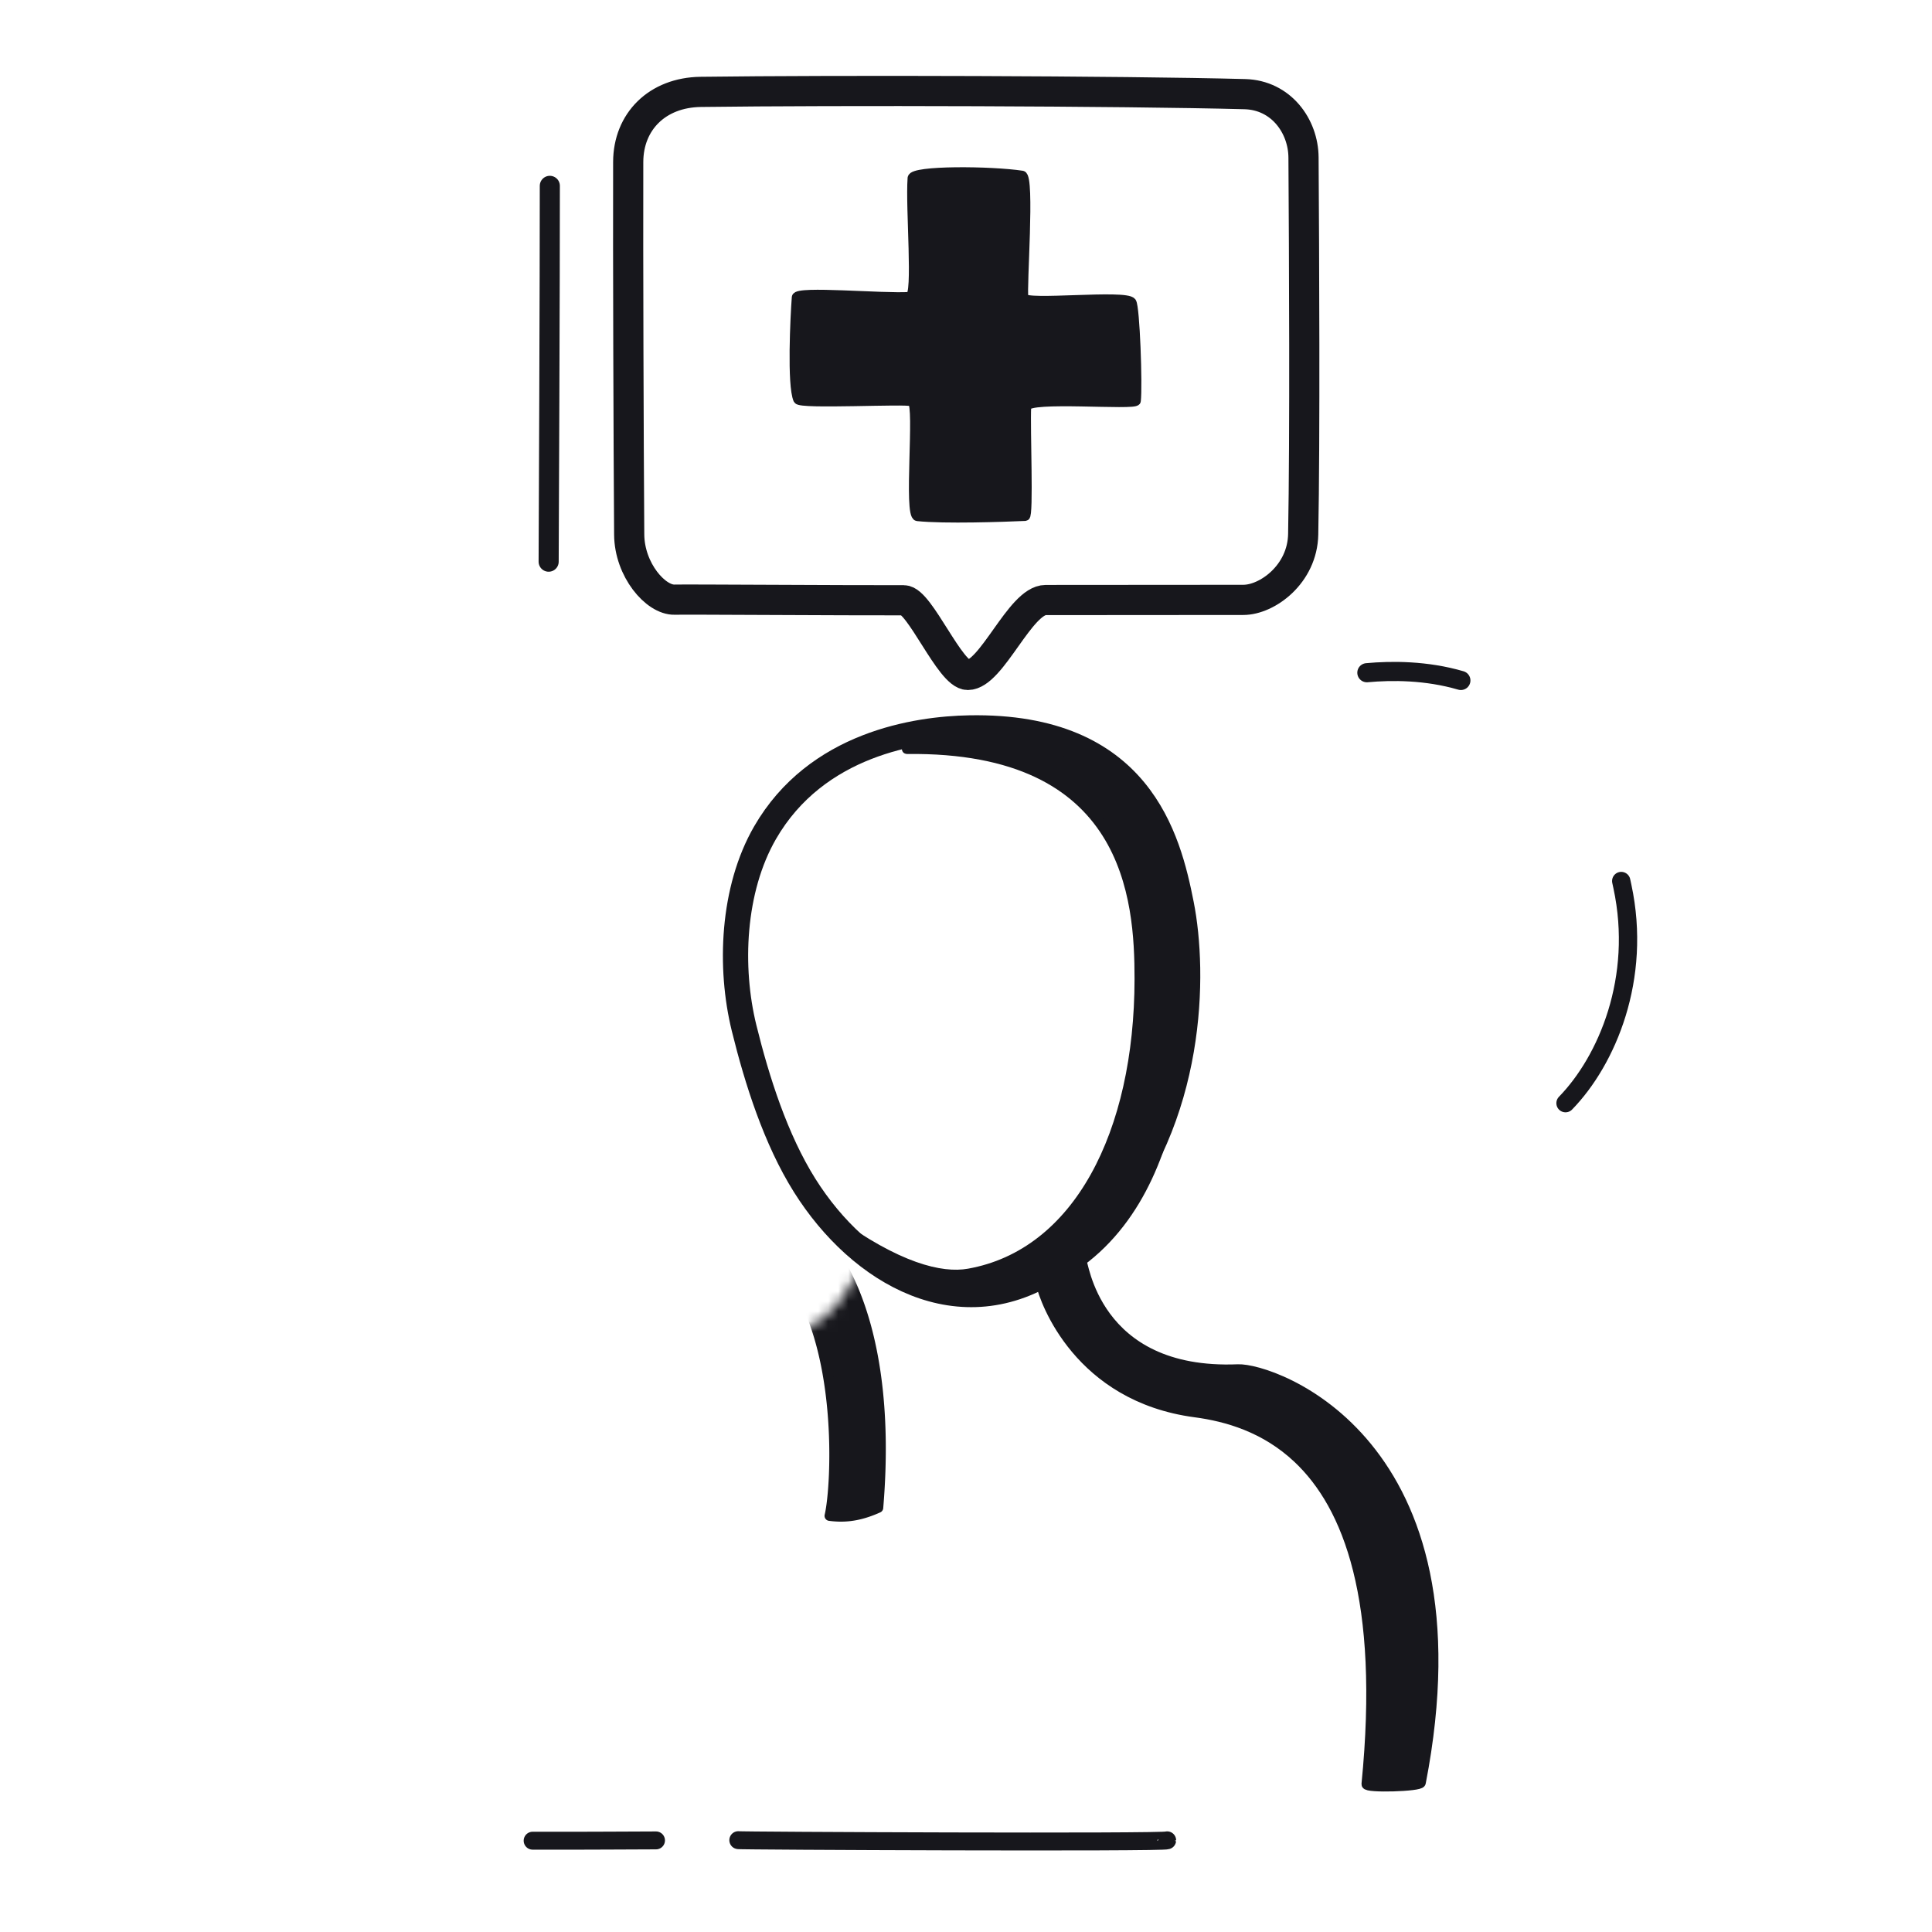 <svg xmlns="http://www.w3.org/2000/svg" width="192" height="192" style="width:100%;height:100%;transform:translate3d(0,0,0);content-visibility:visible" viewBox="0 0 192 192"><defs><clipPath id="E"><path d="M0 0h192v192H0z"/></clipPath><clipPath id="N"><path d="M0 0h192v192H0z"/></clipPath><clipPath id="O"><path d="M0 0h192v192H0z"/></clipPath><clipPath id="A"><path d="M0 0h192v192H0z"/></clipPath><clipPath id="T"><path d="M0 0h192v192H0z"/></clipPath><clipPath id="B"><path d="M0 0h192v192H0z"/></clipPath><clipPath id="Q"><path d="M0 0h192v192H0z"/></clipPath><clipPath id="F"><path d="M0 0h192v192H0z"/></clipPath><clipPath id="C"><path d="M0 0h192v192H0z"/></clipPath><clipPath id="K"><path d="M0 0h192v192H0z"/></clipPath><clipPath id="D"><path d="M0 0h192v192H0z"/></clipPath><clipPath id="H"><path d="M0 0h192v192H0z"/></clipPath><filter id="a" width="100%" height="100%" x="0%" y="0%" filterUnits="objectBoundingBox"><feComponentTransfer in="SourceGraphic"><feFuncA tableValues="1.0 0.0" type="table"/></feComponentTransfer></filter><filter id="c" width="100%" height="100%" x="0%" y="0%" filterUnits="objectBoundingBox"><feComponentTransfer in="SourceGraphic"><feFuncA tableValues="1.0 0.0" type="table"/></feComponentTransfer></filter><filter id="e" width="100%" height="100%" x="0%" y="0%" filterUnits="objectBoundingBox"><feComponentTransfer in="SourceGraphic"><feFuncA tableValues="1.0 0.0" type="table"/></feComponentTransfer></filter><filter id="h" width="100%" height="100%" x="0%" y="0%" filterUnits="objectBoundingBox"><feComponentTransfer in="SourceGraphic"><feFuncA tableValues="1.0 0.0" type="table"/></feComponentTransfer></filter><filter id="j" width="100%" height="100%" x="0%" y="0%" filterUnits="objectBoundingBox"><feComponentTransfer in="SourceGraphic"><feFuncA tableValues="1.0 0.0" type="table"/></feComponentTransfer></filter><filter id="m" width="100%" height="100%" x="0%" y="0%" filterUnits="objectBoundingBox"><feComponentTransfer in="SourceGraphic"><feFuncA tableValues="1.0 0.0" type="table"/></feComponentTransfer></filter><filter id="o" width="100%" height="100%" x="0%" y="0%" filterUnits="objectBoundingBox"><feComponentTransfer in="SourceGraphic"><feFuncA tableValues="1.0 0.0" type="table"/></feComponentTransfer></filter><filter id="q" width="100%" height="100%" x="0%" y="0%" filterUnits="objectBoundingBox"><feComponentTransfer in="SourceGraphic"><feFuncA tableValues="1.0 0.0" type="table"/></feComponentTransfer></filter><filter id="s" width="100%" height="100%" x="0%" y="0%" filterUnits="objectBoundingBox"><feComponentTransfer in="SourceGraphic"><feFuncA tableValues="1.0 0.0" type="table"/></feComponentTransfer></filter><filter id="v" width="100%" height="100%" x="0%" y="0%" filterUnits="objectBoundingBox"><feComponentTransfer in="SourceGraphic"><feFuncA tableValues="1.0 0.0" type="table"/></feComponentTransfer></filter><filter id="x" width="100%" height="100%" x="0%" y="0%" filterUnits="objectBoundingBox"><feComponentTransfer in="SourceGraphic"><feFuncA tableValues="1.0 0.0" type="table"/></feComponentTransfer></filter><mask id="W" mask-type="alpha" maskUnits="userSpaceOnUse"><g filter="url(#a)"><path fill="#fff" d="M0 0h192v192H0z" opacity="0"/><use xmlns:ns1="http://www.w3.org/1999/xlink" ns1:href="#b"/></g></mask><mask id="V" mask-type="alpha" maskUnits="userSpaceOnUse"><g filter="url(#c)"><path fill="#fff" d="M0 0h192v192H0z" opacity="0"/><use xmlns:ns2="http://www.w3.org/1999/xlink" ns2:href="#d"/></g></mask><mask id="U" mask-type="alpha" maskUnits="userSpaceOnUse"><g filter="url(#e)"><path fill="#fff" d="M0 0h192v192H0z" opacity="0"/><use xmlns:ns3="http://www.w3.org/1999/xlink" ns3:href="#g"/></g></mask><mask id="S" mask-type="alpha" maskUnits="userSpaceOnUse"><g filter="url(#h)"><path fill="#fff" d="M0 0h192v192H0z" opacity="0"/><use xmlns:ns4="http://www.w3.org/1999/xlink" ns4:href="#i"/></g></mask><mask id="R" mask-type="alpha" maskUnits="userSpaceOnUse"><g filter="url(#j)"><path fill="#fff" d="M0 0h192v192H0z" opacity="0"/><use xmlns:ns5="http://www.w3.org/1999/xlink" ns5:href="#l"/></g></mask><mask id="P" mask-type="alpha" maskUnits="userSpaceOnUse"><g filter="url(#m)"><path fill="#fff" d="M0 0h192v192H0z" opacity="0"/><use xmlns:ns6="http://www.w3.org/1999/xlink" ns6:href="#n"/></g></mask><mask id="M" mask-type="alpha" maskUnits="userSpaceOnUse"><g filter="url(#o)"><path fill="#fff" d="M0 0h192v192H0z" opacity="0"/><use xmlns:ns7="http://www.w3.org/1999/xlink" ns7:href="#p"/></g></mask><mask id="L" mask-type="alpha" maskUnits="userSpaceOnUse"><g filter="url(#q)"><path fill="#fff" d="M0 0h192v192H0z" opacity="0"/><use xmlns:ns8="http://www.w3.org/1999/xlink" ns8:href="#r"/></g></mask><mask id="J" mask-type="alpha" maskUnits="userSpaceOnUse"><g filter="url(#s)"><path fill="#fff" d="M0 0h192v192H0z" opacity="0"/><use xmlns:ns9="http://www.w3.org/1999/xlink" ns9:href="#u"/></g></mask><mask id="I" mask-type="alpha" maskUnits="userSpaceOnUse"><g filter="url(#v)"><path fill="#fff" d="M0 0h192v192H0z" opacity="0"/><use xmlns:ns10="http://www.w3.org/1999/xlink" ns10:href="#w"/></g></mask><mask id="G" mask-type="alpha" maskUnits="userSpaceOnUse"><g filter="url(#x)"><path fill="#fff" d="M0 0h192v192H0z" opacity="0"/><use xmlns:ns11="http://www.w3.org/1999/xlink" ns11:href="#z"/></g></mask><path id="n" style="display:none"/><path id="b" style="display:none"/><path id="d" style="display:none"/><path id="i" style="display:none"/><path id="p" fill="red" d="M76.017 82.755c5.104-8.85 15.043-10.332 20.344-10.426 16.94-.297 19.755 11 21.046 17.54 1.34 6.798 1.304 21.172-7.903 31.82-1.13 1.307-3.082 3.27-4.485 4.219-9.553 6.455-19.559.668-25.062-8.098-2.875-4.578-4.734-10.426-6.02-15.642-1.483-6.014-1.174-13.77 2.08-19.413" style="display:block"/><path id="r" fill="red" d="M39.896 35.62c5.016-8.698 14.784-10.155 19.994-10.246 16.65-.293 19.416 10.81 20.684 17.238 1.319 6.682 1.282 20.809-7.767 31.274-1.11 1.285-3.029 3.215-4.407 4.147-9.39 6.344-19.224.656-24.632-7.96-2.825-4.499-4.653-10.246-5.917-15.373-1.457-5.91-1.153-13.534 2.045-19.08" style="display:block"/><path id="w" fill="red" d="M39.896 35.62c5.016-8.698 14.784-10.155 19.994-10.246 16.65-.293 19.416 10.81 20.684 17.238 1.319 6.682 1.282 20.809-7.767 31.274-1.11 1.285-3.029 3.215-4.407 4.147-9.39 6.344-19.224.656-24.632-7.96-2.825-4.499-4.653-10.246-5.917-15.373-1.457-5.91-1.153-13.534 2.045-19.08" style="display:block"/><g id="g" clip-path="url(#A)" style="display:none"><path style="display:none"/><path style="display:none"/></g><g id="l" clip-path="url(#B)" style="display:none"><path style="display:none"/><path style="display:none"/></g><g id="u" fill="red" clip-path="url(#C)" style="display:block" transform="translate(8.95 54.366)scale(.74)"><path d="M104 95.182c-.592 1.426-1.165 2.648-1.747 3.705-5.092 9.264-10.291 5.422-23.871 12.135-32.01 15.83-22.32 54.33-22.058 54.456.902.465 104.799.96 122.346 1.164 1.057.01 9.651-48.132-22.368-56.697-3.046-.815-16.85.34-21.399-11.223-.543-1.406-.96-2.987-1.202-4.792" style="display:block"/><path d="M90.693 38.389c6.902-11.968 20.342-13.972 27.51-14.098 22.908-.403 26.714 14.874 28.46 23.718 1.813 9.193 1.763 28.63-10.687 43.03-1.528 1.767-4.168 4.423-6.065 5.705-12.918 8.73-26.449.903-33.89-10.951-3.887-6.19-6.401-14.098-8.14-21.152-2.006-8.133-1.588-18.621 2.812-26.252" style="display:block"/></g><g id="z" fill="red" clip-path="url(#D)" style="display:block" transform="translate(8.95 54.366)scale(.74)"><path d="M104 95.182c-.592 1.426-1.165 2.648-1.747 3.705-5.092 9.264-10.291 5.422-23.871 12.135-32.01 15.83-22.32 54.33-22.058 54.456.902.465 104.799.96 122.346 1.164 1.057.01 9.651-48.132-22.368-56.697-3.046-.815-16.85.34-21.399-11.223-.543-1.406-.96-2.987-1.202-4.792" style="display:block"/><path d="M90.693 38.389c6.902-11.968 20.342-13.972 27.51-14.098 22.908-.403 26.714 14.874 28.46 23.718 1.813 9.193 1.763 28.63-10.687 43.03-1.528 1.767-4.168 4.423-6.065 5.705-12.918 8.73-26.449.903-33.89-10.951-3.887-6.19-6.401-14.098-8.14-21.152-2.006-8.133-1.588-18.621 2.812-26.252" style="display:block"/></g></defs><g clip-path="url(#E)"><g clip-path="url(#F)" style="display:block"><g mask="url(#G)" style="display:block"><g clip-path="url(#H)" transform="translate(95.541 54.229)scale(.731)"><g style="display:block"><path fill="#17171C" d="M91.673 87.97c-18.548-2.344-18.422-8.595-18.325-11.403.01-.264.125-.387.094-.383a10 10 0 0 1-.526-.055c-1.182-.137-3.94-.454-4.037-.179-.614 1.738-1.478 6.032 7.467 13.395 2.427 1.998 12.492 1.364 17.218 7.233 7.687 9.548 6.705 28.85 5.752 32.853 1.816.243 3.609.093 5.763-.758q.374-.147.765-.324c2.28-26.974-7.21-39.498-14.171-40.378" class="primary"/><path fill="none" stroke="#17171C" stroke-linejoin="round" stroke-width="1.353" d="M91.673 87.97c-18.548-2.344-18.422-8.595-18.325-11.403.01-.264.125-.387.094-.383a10 10 0 0 1-.526-.055c-1.182-.137-3.94-.454-4.037-.179-.614 1.738-1.478 6.032 7.467 13.395 2.427 1.998 12.492 1.364 17.218 7.233 7.687 9.548 6.705 28.85 5.752 32.853 1.816.243 3.609.093 5.763-.758q.374-.147.765-.324c2.28-26.974-7.21-39.498-14.171-40.378z" class="primary"/></g><g fill="none" stroke="#17171C" stroke-linecap="round" stroke-linejoin="round" mask="url(#I)" style="display:block"><path stroke-width="3.172" d="M49.565 76.897a27 27 0 0 1-1.269 2.692c-3.702 6.734-7.48 3.944-17.35 8.824-23.267 11.505-16.218 39.484-16.033 39.579.657.332 76.174.698 88.927.84.763.008 7.009-34.982-16.263-41.203-2.213-.59-12.245.243-15.546-8.161a15 15 0 0 1-.878-3.48" class="primary"/><path stroke-width="2.115" d="M73.522 89.248c-3.255 2.12-8.391 3.929-13.778 3.785-4.307-.115-8.85-2.237-12.916-4.977" class="primary"/></g><g style="display:block"><path fill="#17171C" d="M76.901 49.363c.005-7.891-.987-23.016-22.994-22.736-.446-.147 25.421-8.529 27.152 20.684.571 9.647-.75 30.132-18.259 33.52-9.628 1.863-16.575-7.846-16.198-7.57 6.316 4.616 10.64 5.72 13.427 5.223 10.794-1.924 16.86-13.87 16.872-29.121" class="primary"/><path fill="none" stroke="#17171C" stroke-linejoin="round" stroke-width="1.353" d="M76.901 49.363c.005-7.891-.987-23.016-22.994-22.736-.446-.147 25.421-8.529 27.152 20.684.571 9.647-.75 30.132-18.259 33.52-9.628 1.863-16.575-7.846-16.198-7.57 6.316 4.616 10.64 5.72 13.427 5.223 10.794-1.924 16.86-13.87 16.872-29.121z" class="primary"/></g><path fill="none" stroke="#17171C" stroke-linecap="round" stroke-linejoin="round" stroke-width="4.5" d="M-27.247-24.729c7.115-12.338 20.971-14.404 28.361-14.534 23.616-.415 27.54 15.334 29.339 24.452 1.87 9.477 1.818 29.516-11.017 44.36-1.575 1.822-4.297 4.56-6.252 5.882-13.318 8.999-27.267.931-34.939-11.29-4.007-6.382-6.599-14.534-8.392-21.806-2.067-8.384-1.636-19.197 2.9-27.064" class="primary" style="display:block" transform="translate(59.105 53.054)scale(.705)"/></g></g><path fill="none" stroke="#17171C" stroke-dasharray="45 0" stroke-dashoffset="30" stroke-linecap="round" stroke-linejoin="round" stroke-width="2.5" d="M.822-13.656C-5.672-8.803-12.172 1.539-11.476 14.345l.042.76" class="primary" style="display:block" transform="rotate(170.999 73.383 55.944)scale(.728)"/><path fill="none" stroke="#17171C" stroke-dasharray="45 0" stroke-dashoffset="30" stroke-linecap="round" stroke-linejoin="round" stroke-width="3" d="M32.065-14.062c-5.403-1.581-10.82-1.574-14.734-1.214" class="primary" style="display:block" transform="translate(124.85 76.539)scale(.634)"/><g mask="url(#J)" style="display:block"><g clip-path="url(#K)" transform="translate(8.95 54.863)scale(.74)"><path fill="none" stroke="#17171C" stroke-linecap="round" stroke-linejoin="round" stroke-width="3" d="M26.037-.103c-3.619 0-22.209.217-30.428.192" class="primary" style="display:block" transform="translate(17.608 136.232)scale(.705)"/><g style="display:block"><path fill="#17171C" d="M91.673 87.97c-18.548-2.344-18.422-8.595-18.325-11.403.01-.264.125-.387.094-.383a10 10 0 0 1-.526-.055c-1.182-.137-3.94-.454-4.037-.179-.614 1.738-1.478 6.032 7.467 13.395 2.427 1.998 12.492 1.364 17.218 7.233 7.687 9.548 6.705 28.85 5.752 32.853 1.816.243 3.609.093 5.763-.758q.374-.147.765-.324c2.28-26.974-7.21-39.498-14.171-40.378" class="primary"/><path fill="none" stroke="#17171C" stroke-linejoin="round" stroke-width="1.353" d="M91.673 87.97c-18.548-2.344-18.422-8.595-18.325-11.403.01-.264.125-.387.094-.383a10 10 0 0 1-.526-.055c-1.182-.137-3.94-.454-4.037-.179-.614 1.738-1.478 6.032 7.467 13.395 2.427 1.998 12.492 1.364 17.218 7.233 7.687 9.548 6.705 28.85 5.752 32.853 1.816.243 3.609.093 5.763-.758q.374-.147.765-.324c2.28-26.974-7.21-39.498-14.171-40.378z" class="primary"/></g><g fill="none" stroke="#17171C" stroke-linecap="round" stroke-linejoin="round" mask="url(#L)" style="display:block"><path stroke-width="3.172" d="M49.565 76.897a27 27 0 0 1-1.269 2.692c-3.702 6.734-7.48 3.944-17.35 8.824-23.267 11.505-16.218 39.484-16.033 39.579.657.332 76.174.698 88.927.84.763.008 7.009-34.982-16.263-41.203-2.213-.59-12.245.243-15.546-8.161a15 15 0 0 1-.878-3.48" class="primary"/><path stroke-width="2.115" d="M73.522 89.248c-3.255 2.12-8.391 3.929-13.778 3.785-4.307-.115-8.85-2.237-12.916-4.977" class="primary"/></g><g style="display:block"><path fill="#17171C" d="M76.901 49.363c.005-7.891-.987-23.016-22.994-22.736-.446-.147 25.421-8.529 27.152 20.684.571 9.647-.75 30.132-18.259 33.52-9.628 1.863-16.575-7.846-16.198-7.57 6.316 4.616 10.64 5.72 13.427 5.223 10.794-1.924 16.86-13.87 16.872-29.121" class="primary"/><path fill="none" stroke="#17171C" stroke-linejoin="round" stroke-width="1.353" d="M76.901 49.363c.005-7.891-.987-23.016-22.994-22.736-.446-.147 25.421-8.529 27.152 20.684.571 9.647-.75 30.132-18.259 33.52-9.628 1.863-16.575-7.846-16.198-7.57 6.316 4.616 10.64 5.72 13.427 5.223 10.794-1.924 16.86-13.87 16.872-29.121z" class="primary"/></g><path fill="none" stroke="#17171C" stroke-linecap="round" stroke-linejoin="round" stroke-width="4.5" d="M-27.247-24.729c7.115-12.338 20.971-14.404 28.361-14.534 23.616-.415 27.54 15.334 29.339 24.452 1.87 9.477 1.818 29.516-11.017 44.36-1.575 1.822-4.297 4.56-6.252 5.882-13.318 8.999-27.267.931-34.939-11.29-4.007-6.382-6.599-14.534-8.392-21.806-2.067-8.384-1.636-19.197 2.9-27.064" class="primary" style="display:block" transform="translate(59.105 53.054)scale(.705)"/><path fill="none" stroke="#17171C" stroke-dasharray="45 0" stroke-dashoffset="30" stroke-linecap="round" stroke-linejoin="round" stroke-width="3" d="M11.517-14.345c-7.505.217-23.958 10.934-22.993 28.69l.031.557" class="primary" style="display:block" transform="translate(40.736 31.154)scale(.86)"/></g></g><path fill="none" stroke="#17171C" stroke-linecap="round" stroke-linejoin="round" stroke-width="1.781" d="M65.193 182.897c-2.58 0-6.404.047-12.26.029m63.059-.037c0 .241-43.1.047-42.617-.017" class="primary" style="display:block"/><g style="display:block"><path fill="#17171C" d="M107.453 125.303c.209-.168 1.156 11.374 15.572 10.779 3.414-.141 24.762 7.088 18.168 41.08-.074.383-5.427.537-5.389.148 1.818-18.366-1.812-27.666-6.808-32.382-3.261-3.079-7.08-4.162-10.214-4.577-11.548-1.531-14.948-11.013-15.347-12.822-.08-.361 3.935-2.16 4.018-2.226" class="primary"/><path fill="none" stroke="#17171C" stroke-linejoin="round" stroke-width="1.002" d="M107.453 125.303c.209-.168 1.156 11.374 15.572 10.779 3.414-.141 24.762 7.088 18.168 41.08-.074.383-5.427.537-5.389.148 1.818-18.366-1.812-27.666-6.808-32.382-3.261-3.079-7.08-4.162-10.214-4.577-11.548-1.531-14.948-11.013-15.347-12.822-.08-.361 3.935-2.16 4.018-2.226z" class="primary"/></g><g fill="none" stroke="#17171C" stroke-linecap="round" stroke-linejoin="round" mask="url(#M)" style="display:block"><path stroke-width="2.822" d="M86.022 125.68a27 27 0 0 1-1.27 2.694c-3.704 6.739-7.486 3.947-17.361 8.83-23.285 11.513-16.231 39.512-16.045 39.607.657.333 76.227.698 88.99.84.763.008 7.013-35.006-16.275-41.232-2.214-.59-12.254.244-15.557-8.166-.4-1.02-.702-2.173-.879-3.482" class="primary"/><path stroke-width="2.116" d="M109.996 138.04c-3.257 2.12-8.397 3.931-13.788 3.787-4.31-.115-8.855-2.238-12.925-4.98" class="primary"/></g><g style="display:block"><path fill="#17171C" d="M113.248 97.293c.006-7.933-.993-23.142-23.12-22.86-.448-.15 25.559-8.575 27.3 20.797.574 9.699-.753 30.297-18.358 33.702-9.682 1.873-16.666-7.887-16.288-7.611 6.35 4.642 10.7 5.75 13.5 5.25 10.855-1.933 16.954-13.944 16.966-29.278" class="primary"/><path fill="none" stroke="#17171C" stroke-linejoin="round" stroke-width=".997" d="M113.248 97.293c.006-7.933-.993-23.142-23.12-22.86-.447-.149 25.559-8.575 27.3 20.797.574 9.699-.753 30.297-18.358 33.703-9.681 1.873-16.665-7.888-16.287-7.612 6.35 4.642 10.699 5.75 13.5 5.251 10.854-1.934 16.953-13.945 16.965-29.279z" class="primary"/></g><path fill="none" stroke="#17171C" stroke-linecap="round" stroke-linejoin="round" stroke-width="3.5" d="M-27.247-24.729c7.115-12.338 20.971-14.404 28.361-14.534 23.616-.415 27.54 15.334 29.339 24.452 1.87 9.477 1.818 29.516-11.017 44.36-1.575 1.822-4.297 4.56-6.252 5.882-13.318 8.999-27.267.931-34.939-11.29-4.007-6.382-6.599-14.534-8.392-21.806-2.067-8.384-1.636-19.197 2.9-27.064" class="primary" style="display:block" transform="matrix(.717 0 0 .717 95.562 100.493)"/><path fill="none" stroke="#17171C" stroke-linecap="round" stroke-linejoin="round" stroke-width="2.999" d="M26.38-28.927c4.34.057 7.2 2.964 7.211 6.959.026 9.711-.032 27.553-.098 37.031-.024 3.52-2.639 6.534-4.524 6.472-1.036-.034-17.069.076-22.768.061-1.572-.004-4.599 7.426-6.358 7.422-2.374-.005-5.207-7.442-7.738-7.446-7.119-.011-14.446-.018-19.636-.014-2.384.002-5.882-2.549-5.957-6.517-.185-9.74-.092-27.945-.032-37.448.02-3.129 2.233-6.199 5.83-6.295 12.247-.324 40.731-.399 54.07-.225" class="primary" style="display:block" transform="matrix(-1 0 0 1 96.022 38.058)"/><path fill="none" stroke="#17171C" stroke-linecap="round" stroke-linejoin="round" stroke-width="1.997" d="M-.059 18.674c.011-1.25.127-29.404.117-37.348" class="primary" style="display:block" transform="translate(54.583 37.144)"/><g style="display:block"><path fill="none" stroke="#17171C" stroke-linecap="round" stroke-linejoin="round" stroke-width=".9" d="M90.645 17.7c.06-.82 7.84-.755 10.934-.285.821.125-.022 11.205.17 12.168.15.756 10.15-.388 10.727.44.348.5.623 8.279.447 9.819-.058.517-10.846-.449-10.897.597-.108 2.163.255 10.861-.132 10.88-2.181.098-8.04.3-10.721.018-.94-.099.19-11.042-.538-11.406-.554-.278-11.119.306-11.347-.219-.633-1.447-.295-8.293-.15-10.165.055-.714 8.592.093 11.254-.082.82-.054.033-8.76.253-11.765" class="primary"/><path fill="#17171C" d="M90.645 17.7c.06-.82 7.84-.755 10.934-.285.821.125-.022 11.205.17 12.168.15.756 10.15-.388 10.727.44.348.5.623 8.279.447 9.819-.058.517-10.846-.449-10.897.597-.108 2.163.255 10.861-.132 10.88-2.181.098-8.04.3-10.721.018-.94-.099.19-11.042-.538-11.406-.554-.278-11.119.306-11.347-.219-.633-1.447-.295-8.293-.15-10.165.055-.714 8.592.093 11.254-.082.82-.054.033-8.76.253-11.765" class="primary"/></g></g><g clip-path="url(#N)" style="display:none"><g clip-path="url(#O)" mask="url(#P)" style="display:none"><g clip-path="url(#Q)" mask="url(#R)" style="display:none"><g fill="none" mask="url(#S)" style="display:none"><path class="primary"/><path class="primary"/></g><path fill="none" class="primary" style="display:none"/><path fill="none" class="primary" style="display:none"/><path fill="none" class="primary" style="display:none"/><g style="display:none"><path class="primary"/><path fill="none" class="primary"/></g><g fill="none" style="display:none"><path class="primary"/><path class="primary"/></g><g style="display:none"><path class="primary"/><path fill="none" class="primary"/></g><path fill="none" class="primary" style="display:none"/></g><g clip-path="url(#T)" mask="url(#U)" style="display:none"><path fill="none" class="primary" style="display:none"/><g style="display:none"><path class="primary"/><path fill="none" class="primary"/></g><g fill="none" mask="url(#V)" style="display:none"><path class="primary"/><path class="primary"/></g><g style="display:none"><path class="primary"/><path fill="none" class="primary"/></g><path fill="none" class="primary" style="display:none"/><path fill="none" class="primary" style="display:none"/></g><g fill="none" style="display:none"><path class="primary"/><path class="primary"/></g><g style="display:none"><path class="primary"/><path fill="none" class="primary"/></g><g fill="none" mask="url(#W)" style="display:none"><path class="primary"/><path class="primary"/></g><path fill="none" class="primary" style="display:none"/><g style="display:none"><path class="primary"/><path fill="none" class="primary"/></g></g><g style="display:none"><path fill="none" class="primary"/><path class="primary"/></g><path fill="none" class="primary" style="display:none"/><path fill="none" class="primary" style="display:none"/></g></g></svg>